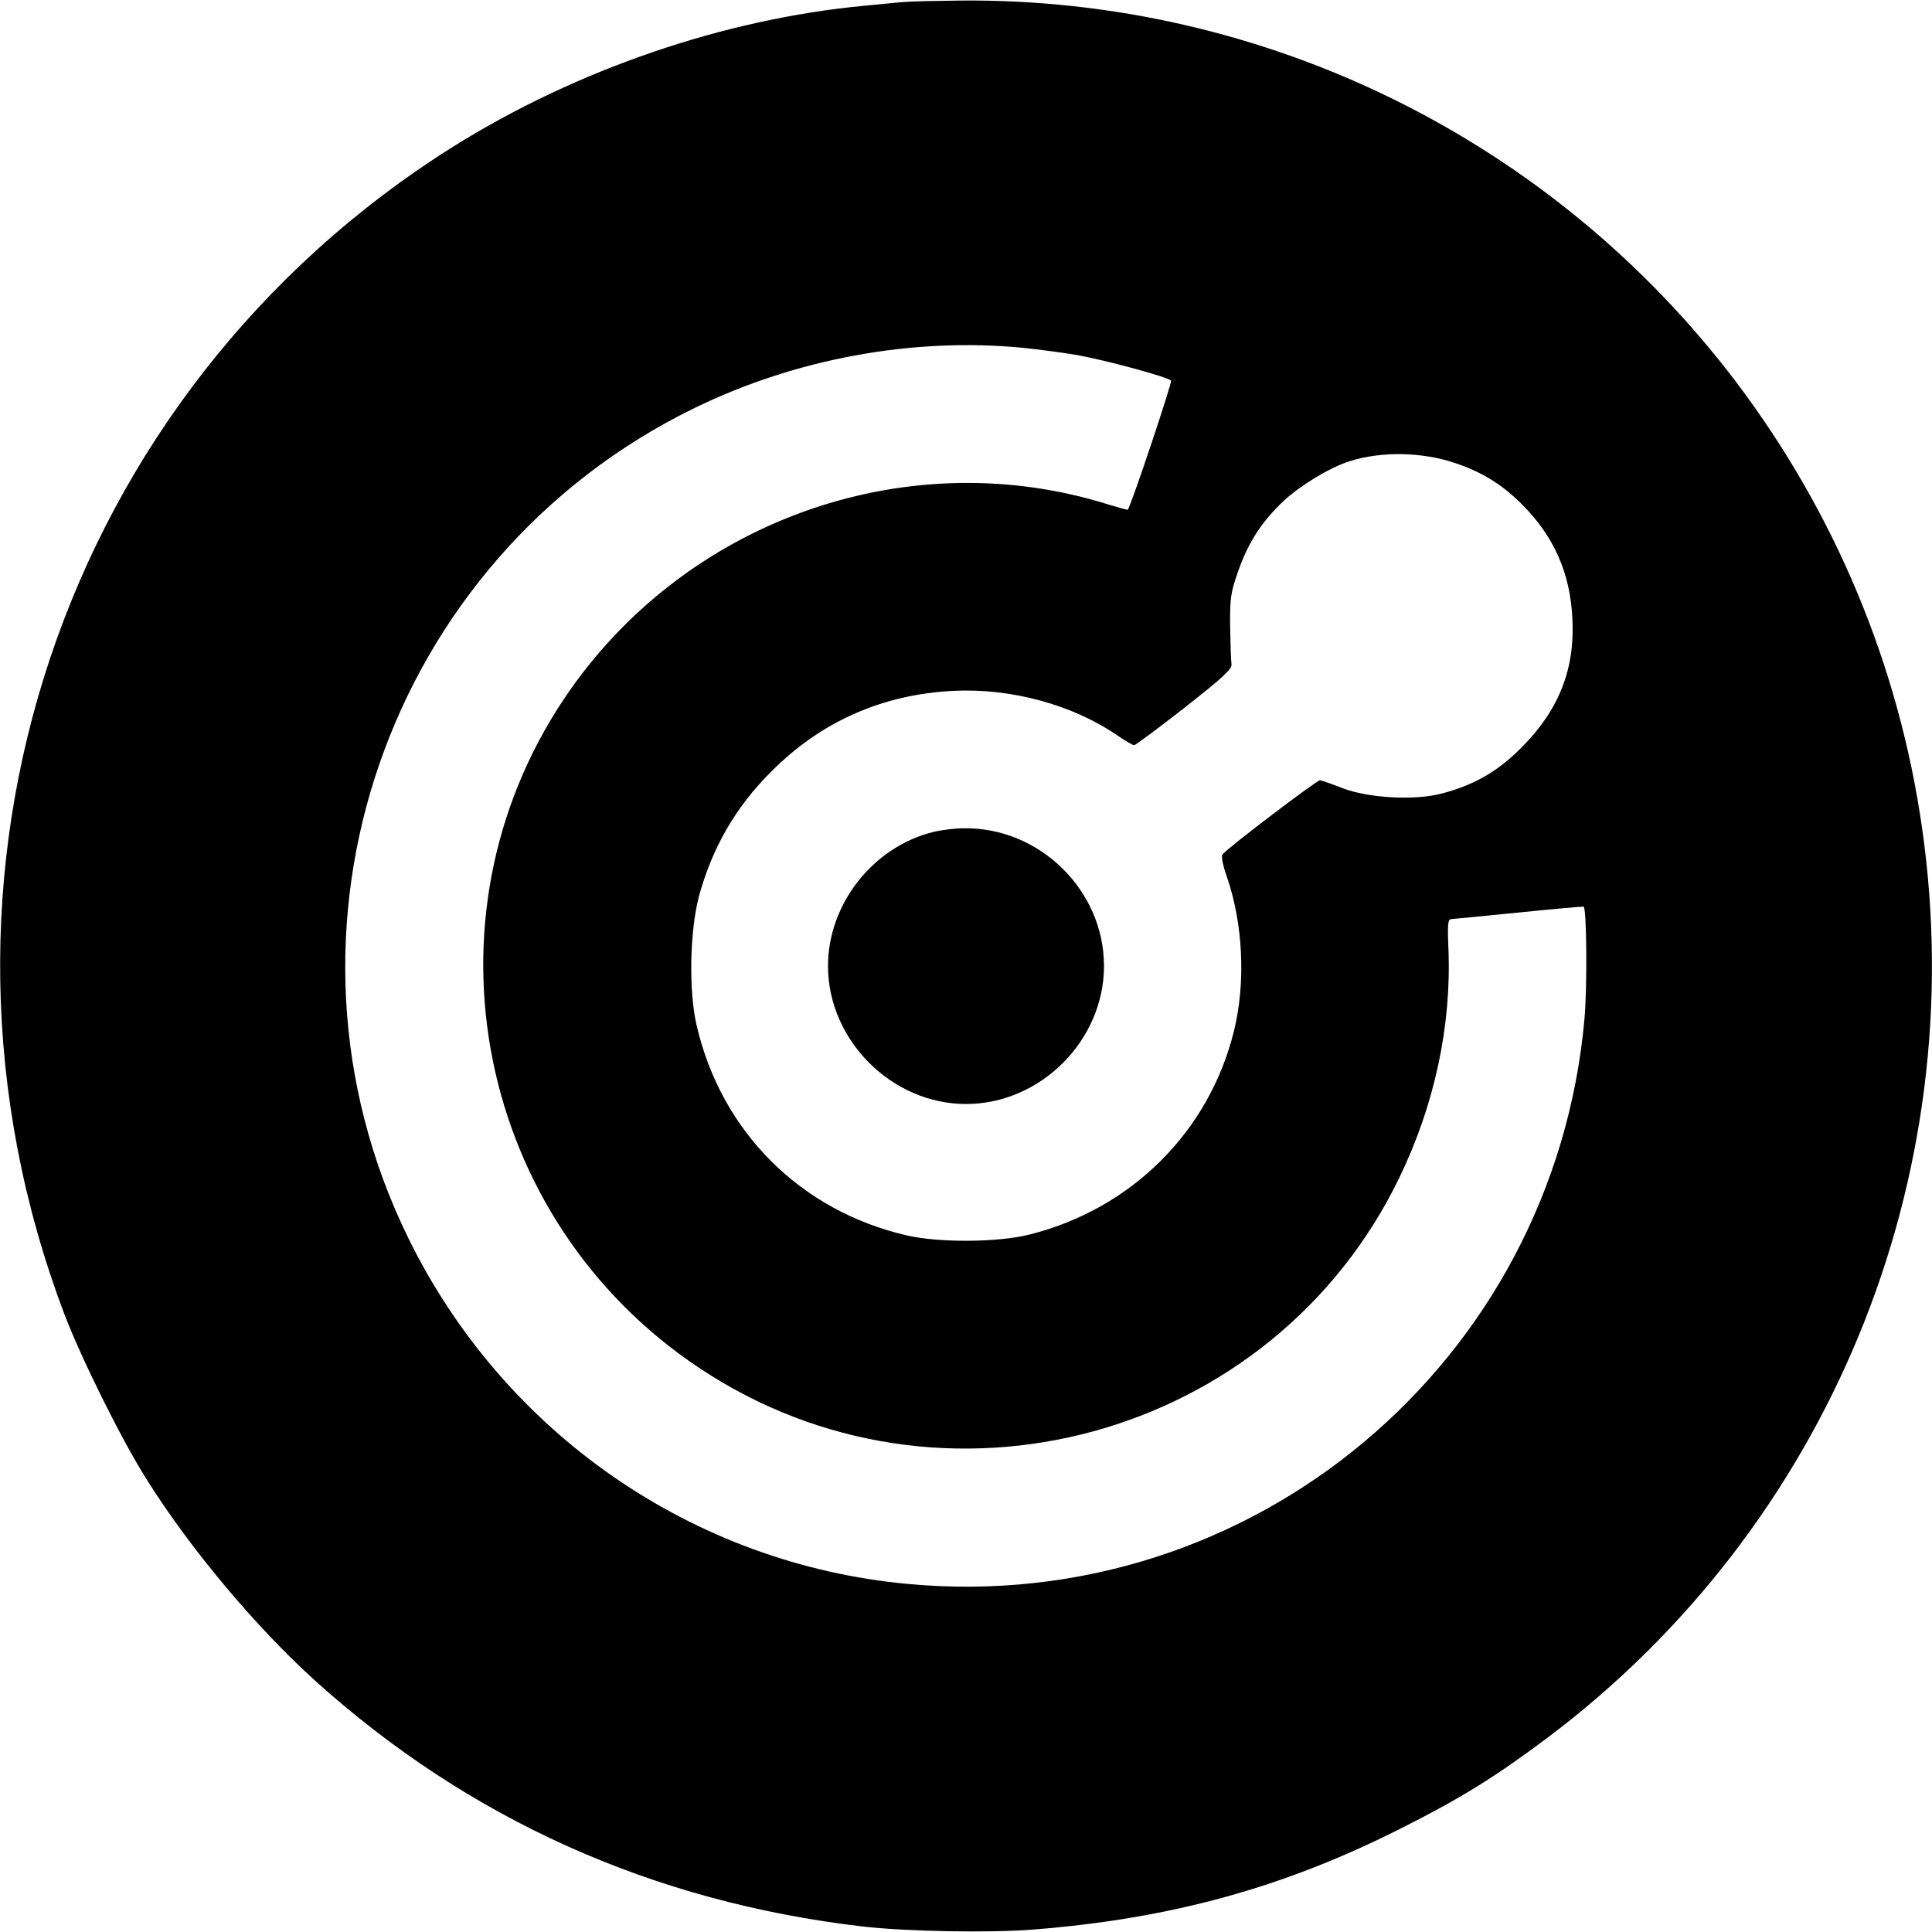 <?xml version="1.0" standalone="no"?>
<!DOCTYPE svg PUBLIC "-//W3C//DTD SVG 20010904//EN"
 "http://www.w3.org/TR/2001/REC-SVG-20010904/DTD/svg10.dtd">
<svg version="1.0" xmlns="http://www.w3.org/2000/svg"
 width="700pt" height="700pt" viewBox="0 0 700 700"
 preserveAspectRatio="xMidYMid meet">
<g transform="translate(0,700) scale(0.1,-0.1)"
fill="#000000" stroke="none">
<path d="M3280 6993 c-19 -1 -87 -8 -150 -14 -507 -48 -1041 -231 -1486 -509
-1421 -891 -2009 -2649 -1412 -4228 61 -161 206 -454 298 -600 157 -251 395
-535 609 -729 558 -504 1225 -804 1986 -893 155 -18 460 -24 620 -11 496 39
907 152 1330 366 217 109 341 186 528 326 1022 766 1543 2030 1361 3299 -84
588 -315 1141 -673 1615 -666 880 -1709 1393 -2811 1383 -91 -1 -181 -3 -200
-5z m425 -1253 c55 -6 143 -17 195 -26 98 -17 329 -79 343 -93 5 -5 -145 -454
-157 -468 -1 -1 -44 11 -96 27 -725 215 -1519 -75 -1945 -710 -537 -800 -318
-1889 488 -2426 878 -586 2080 -259 2538 691 127 263 188 549 177 826 -4 94
-2 109 11 109 9 1 120 11 246 24 127 13 231 22 233 21 11 -10 13 -291 3 -405
-111 -1248 -1207 -2165 -2451 -2049 -779 72 -1464 546 -1811 1254 -545 1112
-80 2461 1036 3006 369 180 791 257 1190 219z m1565 -417 c98 -32 175 -80 247
-153 113 -114 172 -246 180 -410 10 -183 -48 -331 -182 -466 -88 -90 -177
-140 -295 -170 -98 -25 -263 -15 -355 20 -38 15 -75 28 -82 29 -10 2 -330
-241 -353 -268 -6 -7 -1 -35 15 -81 59 -171 69 -384 26 -559 -90 -365 -371
-645 -741 -738 -115 -29 -329 -30 -445 -3 -385 89 -672 376 -761 761 -29 124
-25 339 8 466 48 177 133 325 263 454 180 181 402 279 660 292 209 10 431 -50
594 -162 28 -19 55 -35 60 -35 5 0 87 61 183 136 140 110 172 140 170 157 -2
12 -4 74 -5 137 -1 104 2 123 29 200 37 106 86 181 167 257 61 56 165 119 237
142 113 36 261 34 380 -6z"/>
<path d="M3383 3986 c-219 -53 -383 -261 -383 -486 0 -269 231 -500 500 -500
270 0 500 230 500 500 0 274 -233 503 -508 499 -31 0 -80 -6 -109 -13z"/>
</g>
</svg>
